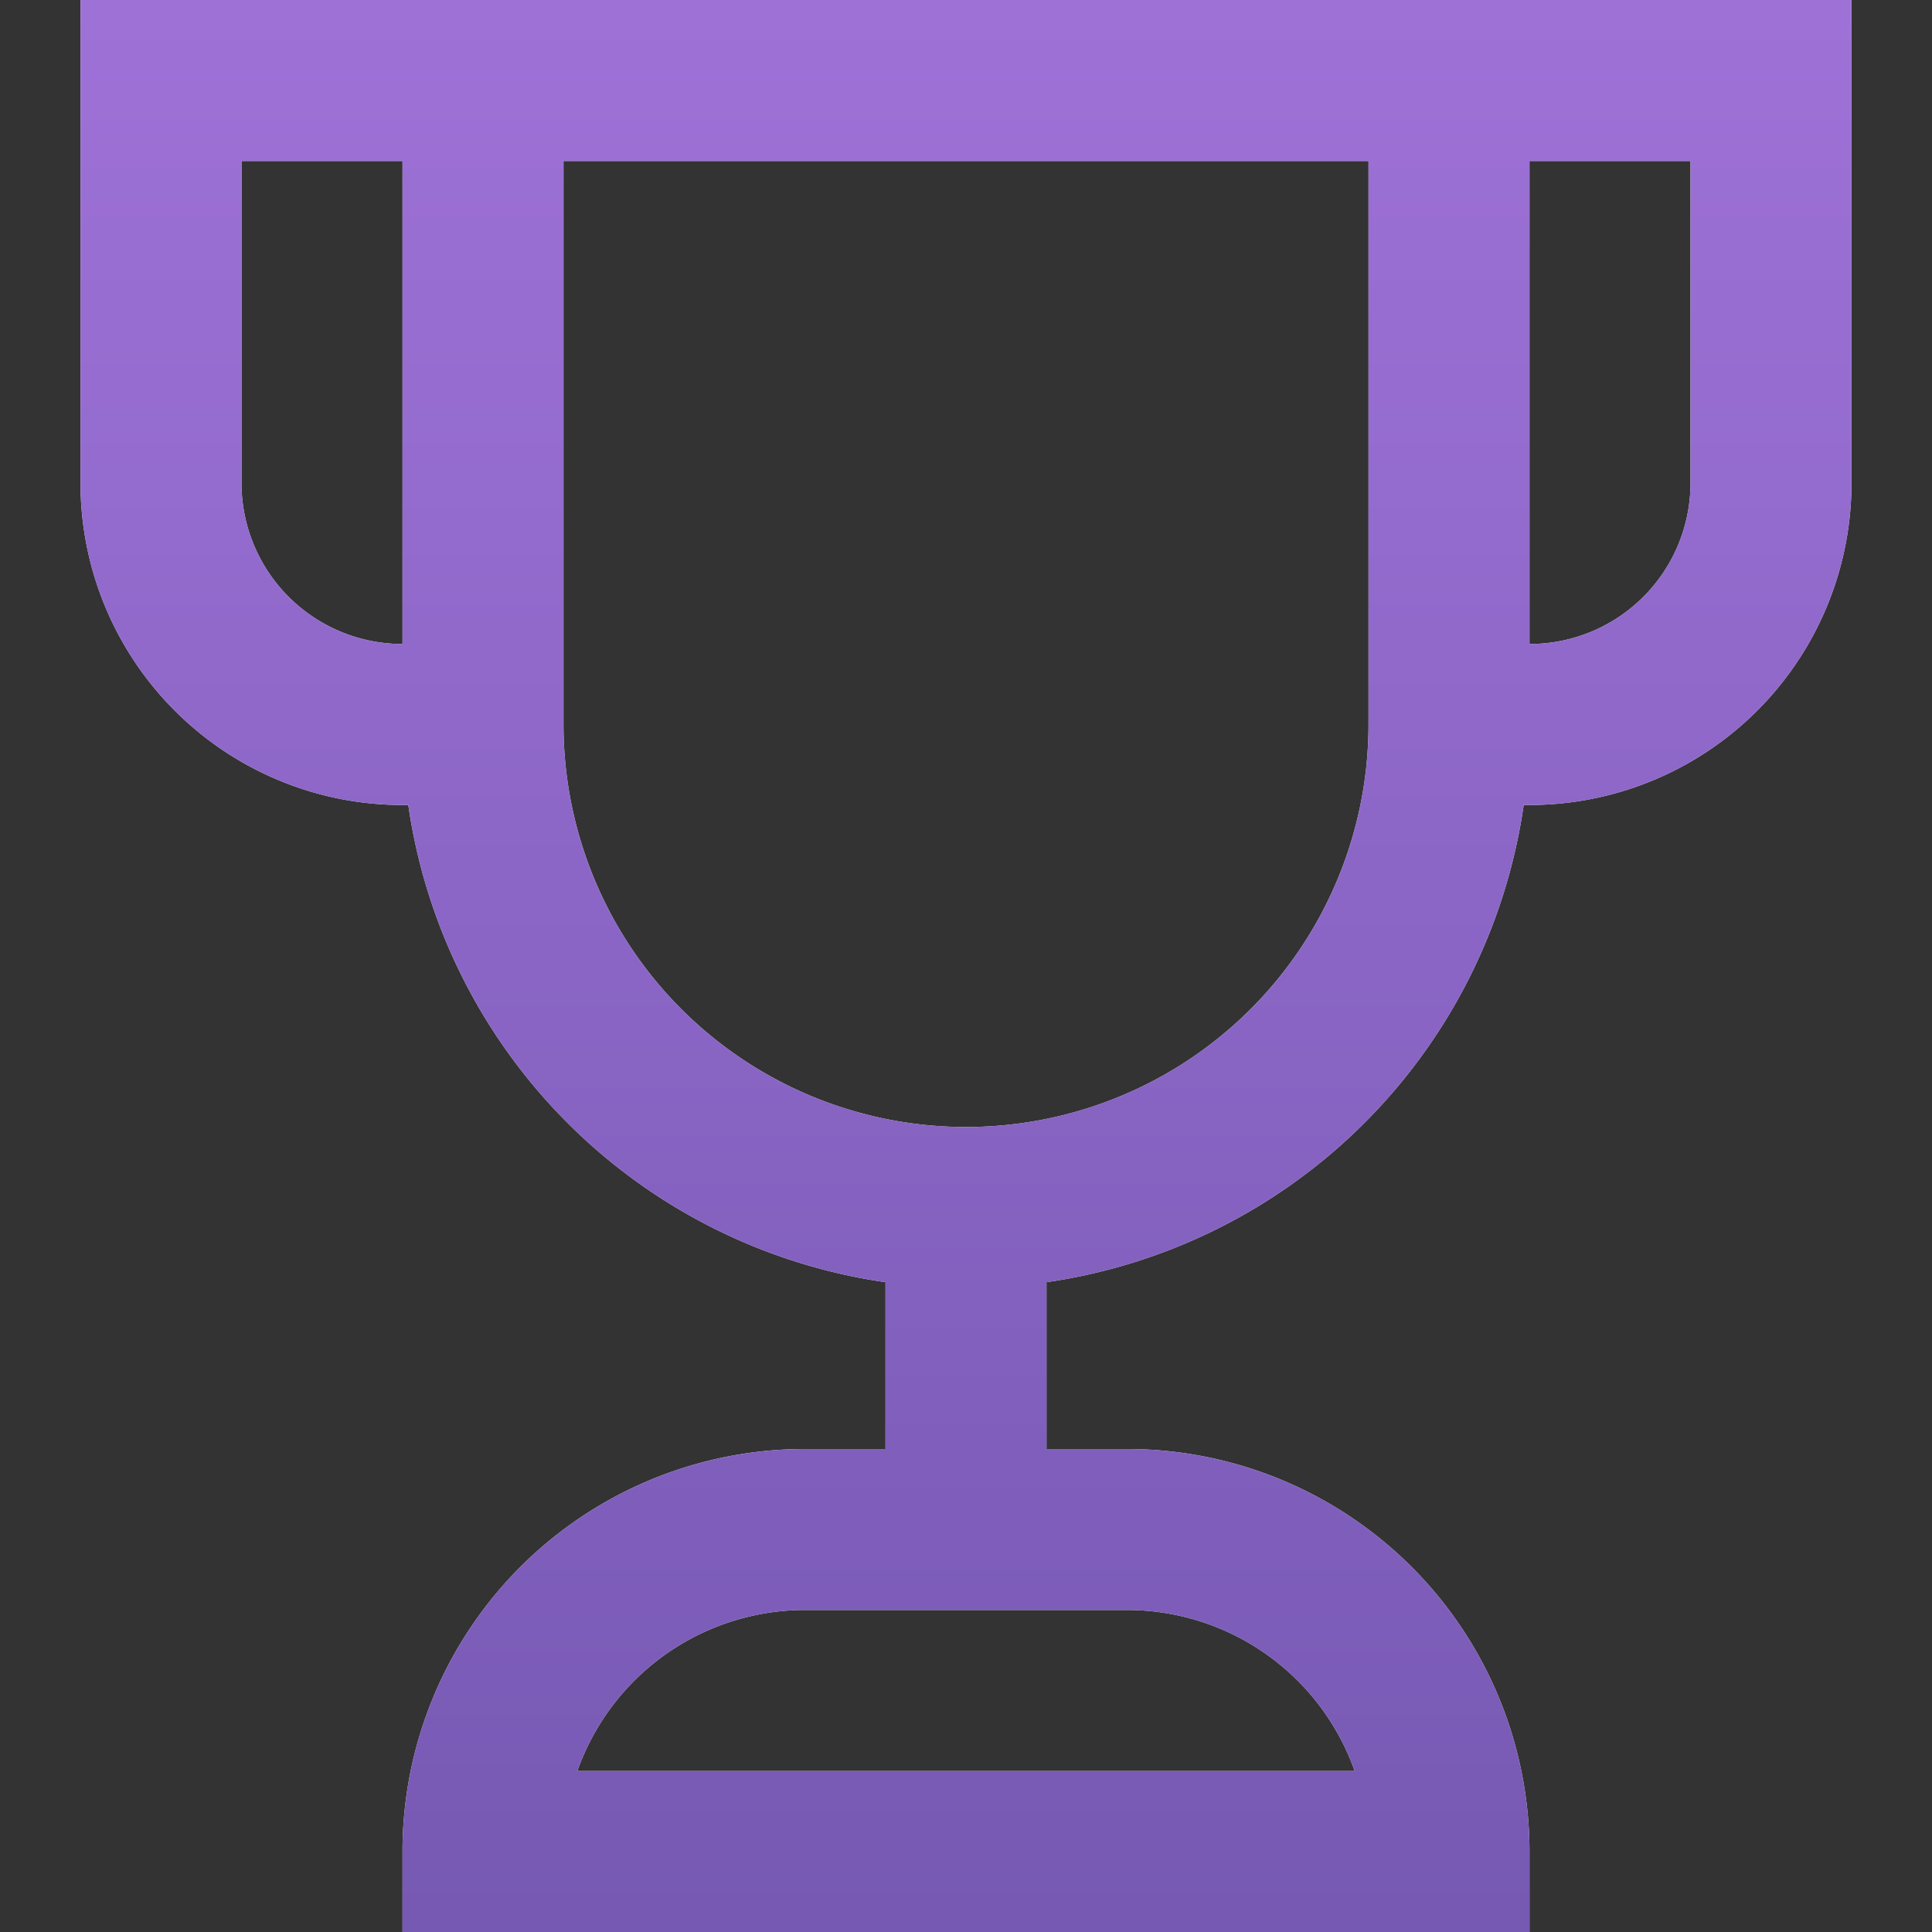 <svg xmlns="http://www.w3.org/2000/svg" fill="none" viewBox="0 0 24 24"><rect x="0" y="0" width="24" height="24" fill="#333333" stroke="none"/><path fill="#EEEFF1" fill-rule="evenodd" d="M1 0h22v6a4 4 0 0 1-4 4h-.072A7 7 0 0 1 13 15.928V18h1a5 5 0 0 1 5 5v1H5v-1a5 5 0 0 1 5-5h1v-2.072A7 7 0 0 1 5.072 10H5a4 4 0 0 1-4-4zm2 2h2v6a2 2 0 0 1-2-2zm16 6V2h2v4a2 2 0 0 1-2 2M7 2v7a5 5 0 1 0 10 0V2zm.879 18.879A3 3 0 0 1 10 20h4a3 3 0 0 1 2.828 2H7.172a3 3 0 0 1 .707-1.121" clip-rule="evenodd"/><path fill="url(#prize_svg__a)" fill-rule="evenodd" d="M1 0h22v6a4 4 0 0 1-4 4h-.072A7 7 0 0 1 13 15.928V18h1a5 5 0 0 1 5 5v1H5v-1a5 5 0 0 1 5-5h1v-2.072A7 7 0 0 1 5.072 10H5a4 4 0 0 1-4-4zm2 2h2v6a2 2 0 0 1-2-2zm16 6V2h2v4a2 2 0 0 1-2 2M7 2v7a5 5 0 1 0 10 0V2zm.879 18.879A3 3 0 0 1 10 20h4a3 3 0 0 1 2.828 2H7.172a3 3 0 0 1 .707-1.121" clip-rule="evenodd"/><defs><linearGradient id="prize_svg__a" x1="12" x2="12" y1="0" y2="24" gradientUnits="userSpaceOnUse"><stop stop-color="#9E71D7"/><stop offset="1" stop-color="#7659B3"/></linearGradient></defs></svg>